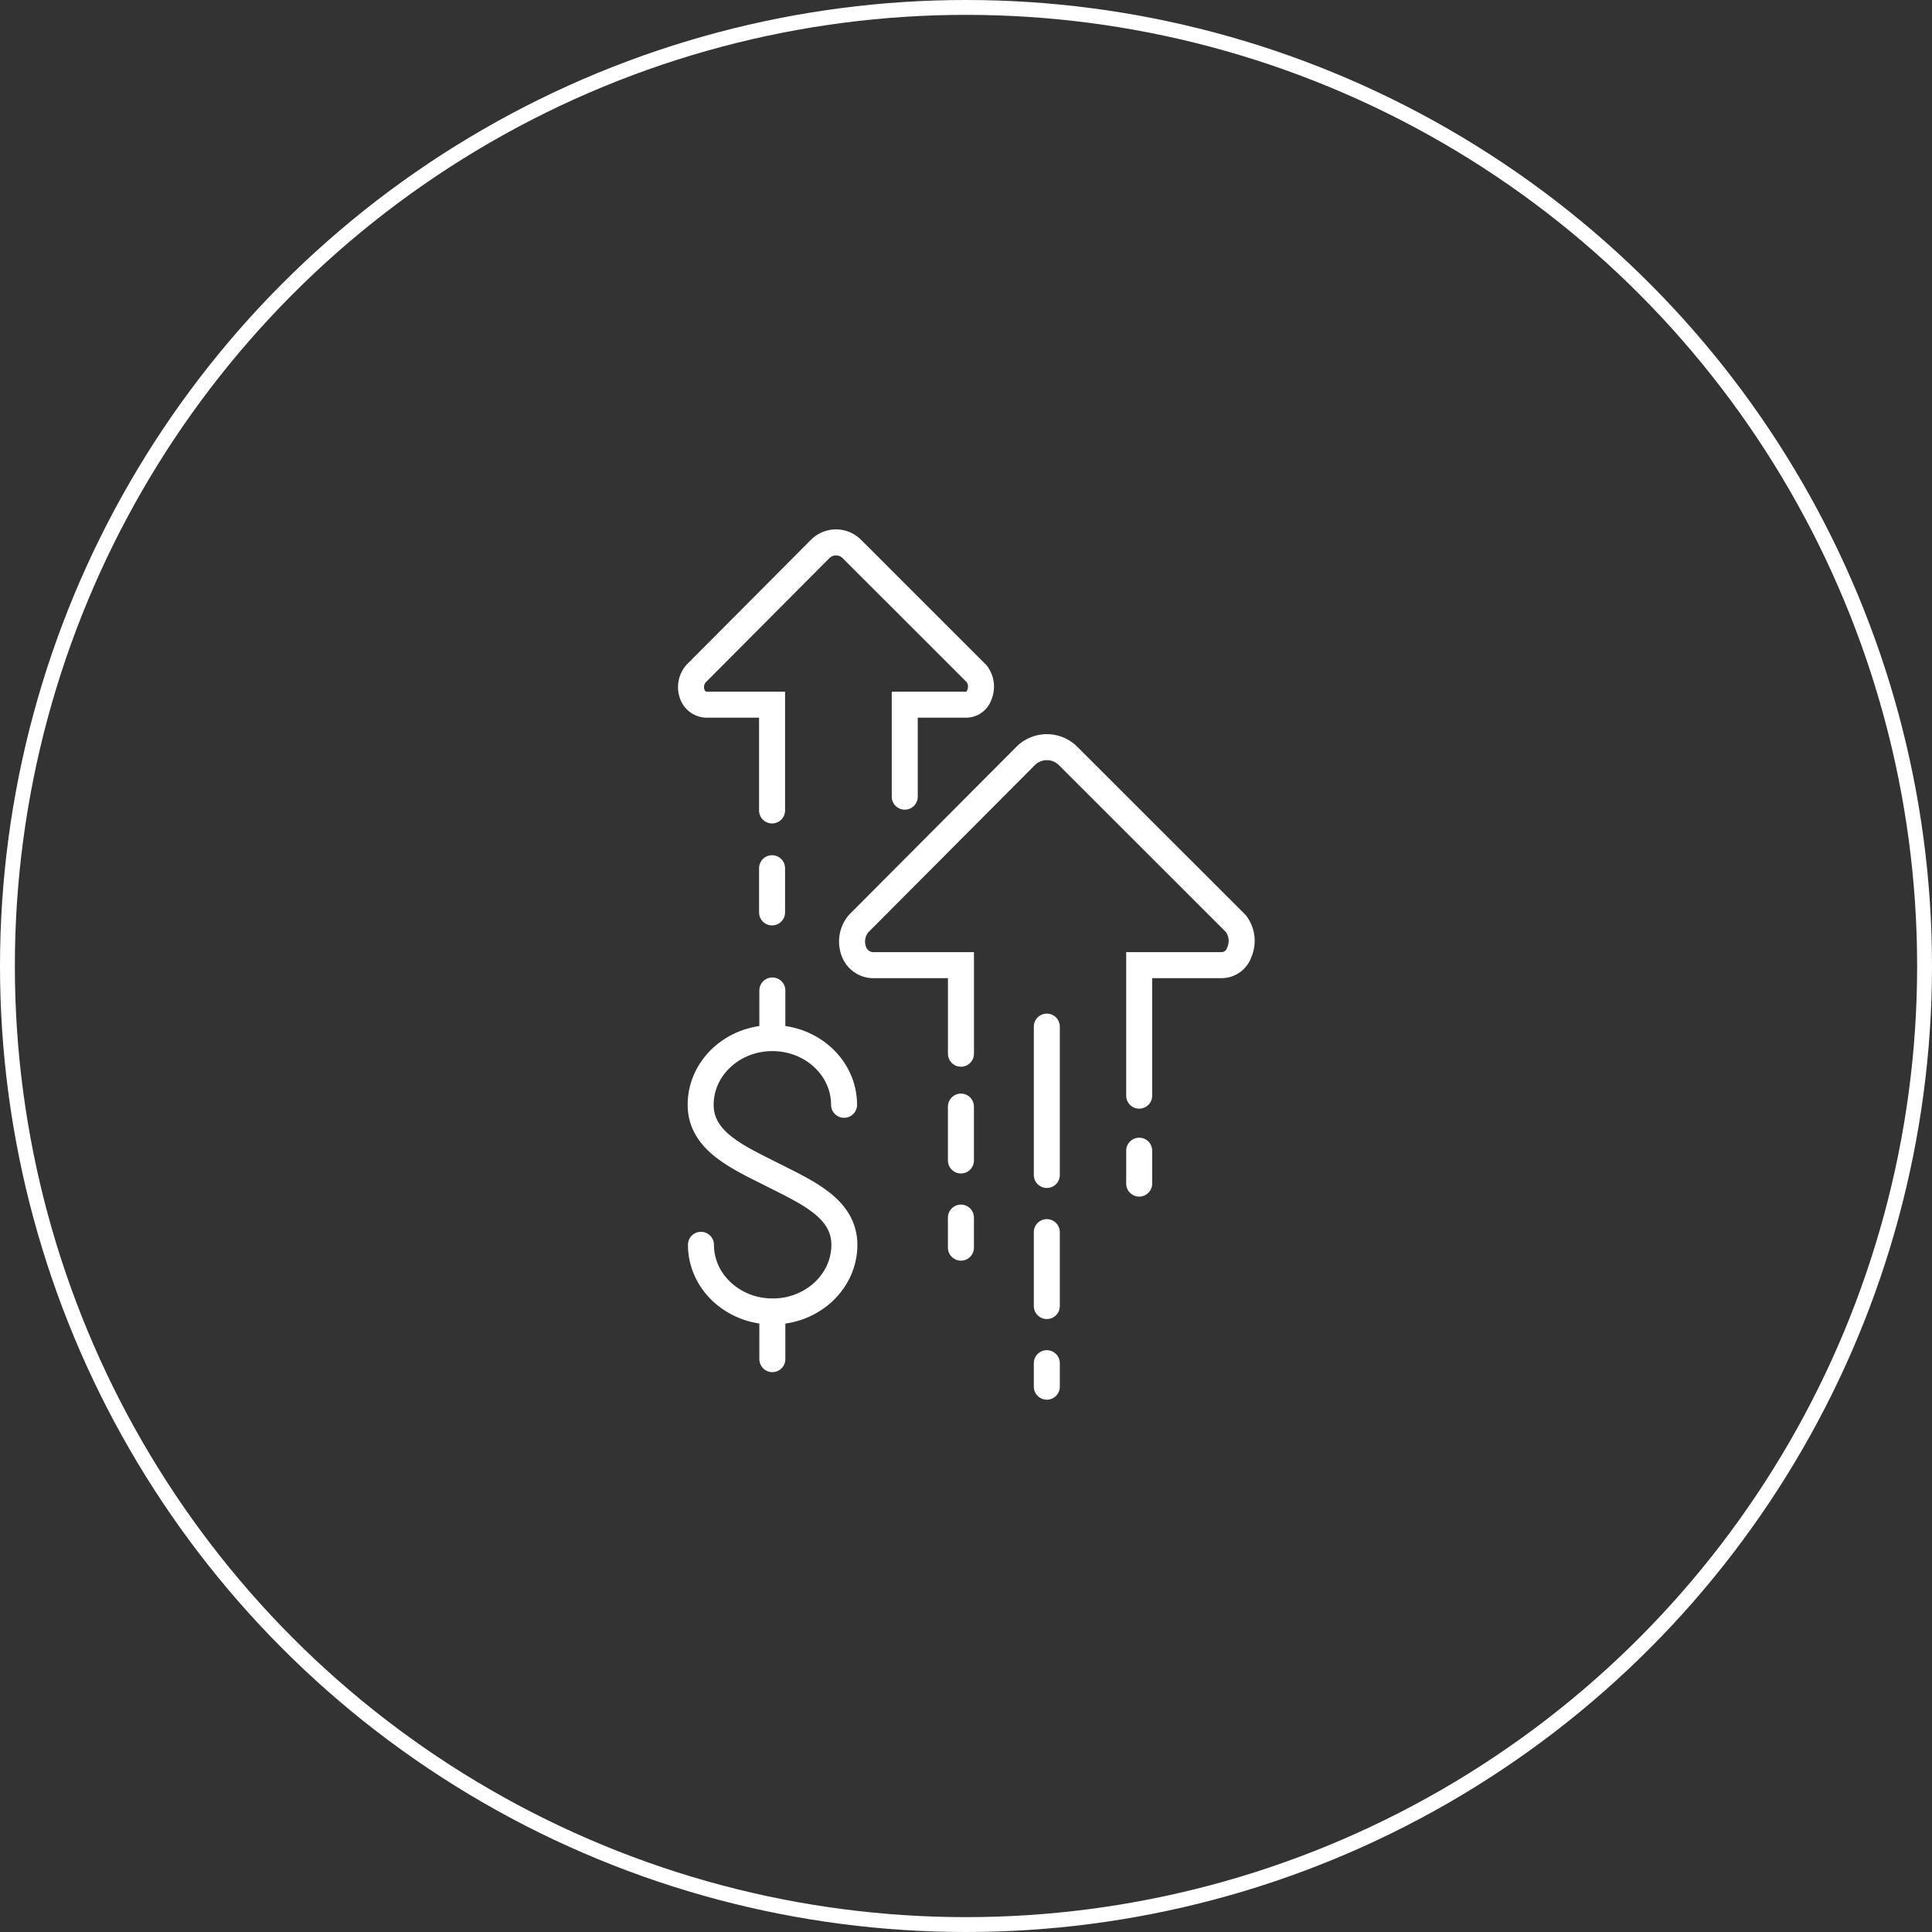 <svg xmlns="http://www.w3.org/2000/svg" width="260" height="260" viewBox="0 0 260 260">
  <rect x="0" y="0" width="260" height="260" fill="#333333" stroke="none"/>
  <g id="Group_411" data-name="Group 411" transform="translate(410 -1450.86)">
    <g id="Ellipse_11" data-name="Ellipse 11" transform="translate(-410 1450.86)" fill="rgba(255,255,255,0)" stroke="#fff" stroke-width="2">
      <circle cx="130" cy="130" r="130" stroke="none"/>
      <circle cx="130" cy="130" r="129" fill="none"/>
    </g>
    <g id="Group_320" data-name="Group 320" transform="translate(-370.409 1379.499)">
      <g id="Group_198" data-name="Group 198" transform="translate(53.409 144.362)">
        <g id="Group_194" data-name="Group 194">
          <g id="Group_193" data-name="Group 193">
            <line id="Line_24" data-name="Line 24" y2="5.948" transform="translate(10.901 43.839)" fill="none" stroke="#fff" stroke-linecap="round" stroke-linejoin="round" stroke-width="3.5"/>
            <path id="Path_199" data-name="Path 199" d="M82.166,178.573V166.193l8.314,0a1.866,1.866,0,0,0,1.7-1.272,2.845,2.845,0,0,0-.334-2.889l-16.808-16.8a3.007,3.007,0,0,0-4.246,0l-16.728,16.8a2.778,2.778,0,0,0-.45,2.861,2.082,2.082,0,0,0,2.049,1.3l8.647,0v14.233" transform="translate(-53.409 -144.362)" fill="none" stroke="#fff" stroke-linecap="round" stroke-width="3.5"/>
          </g>
        </g>
        <g id="Group_196" data-name="Group 196" transform="translate(21.669 27.547)">
          <g id="Group_195" data-name="Group 195">
            <line id="Line_25" data-name="Line 25" y2="4.429" transform="translate(38.639 54.308)" fill="none" stroke="#fff" stroke-linecap="round" stroke-linejoin="round" stroke-width="3.5"/>
            <line id="Line_26" data-name="Line 26" y2="4.044" transform="translate(14.649 63.311)" fill="none" stroke="#fff" stroke-linecap="round" stroke-linejoin="round" stroke-width="3.5"/>
            <line id="Line_27" data-name="Line 27" y2="7.249" transform="translate(14.649 48.374)" fill="none" stroke="#fff" stroke-linecap="round" stroke-linejoin="round" stroke-width="3.5"/>
            <path id="Path_200" data-name="Path 200" d="M106.051,209.062V191.5l11.169,0a2.509,2.509,0,0,0,2.29-1.708,3.83,3.83,0,0,0-.452-3.884L96.476,163.342a4.041,4.041,0,0,0-5.7,0l-22.48,22.565a3.752,3.752,0,0,0-.605,3.848,2.807,2.807,0,0,0,2.754,1.747l11.62,0V203.42" transform="translate(-67.413 -162.164)" fill="none" stroke="#fff" stroke-linecap="round" stroke-width="3.5"/>
          </g>
        </g>
        <g id="Group_197" data-name="Group 197" transform="translate(47.876 65.157)">
          <line id="Line_28" data-name="Line 28" y2="19.965" fill="none" stroke="#fff" stroke-linecap="round" stroke-linejoin="round" stroke-width="3.5"/>
          <line id="Line_29" data-name="Line 29" y2="9.948" transform="translate(0 27.656)" fill="none" stroke="#fff" stroke-linecap="round" stroke-linejoin="round" stroke-width="3.5"/>
          <line id="Line_30" data-name="Line 30" y2="3.163" transform="translate(0 45.294)" fill="none" stroke="#fff" stroke-linecap="round" stroke-linejoin="round" stroke-width="3.5"/>
        </g>
      </g>
      <g id="Group_200" data-name="Group 200" transform="translate(54.698 204.653)">
        <g id="Group_199" data-name="Group 199">
          <path id="Path_201" data-name="Path 201" d="M54.284,215.284c0,4.958,4.32,8.974,9.647,8.974s9.656-4.016,9.656-8.974-5.153-7.126-9.673-9.422-9.671-4.463-9.671-9.418,4.316-8.978,9.65-8.978,9.651,4.016,9.651,8.978" transform="translate(-54.242 -181.056)" fill="none" stroke="#fff" stroke-linecap="round" stroke-miterlimit="10" stroke-width="3.5"/>
          <line id="Line_31" data-name="Line 31" y1="6.367" transform="translate(9.65)" fill="none" stroke="#fff" stroke-linecap="round" stroke-miterlimit="10" stroke-width="3.5"/>
          <line id="Line_32" data-name="Line 32" y1="6.366" transform="translate(9.65 43.248)" fill="none" stroke="#fff" stroke-linecap="round" stroke-miterlimit="10" stroke-width="3.5"/>
        </g>
      </g>
    </g>
  </g>
</svg>
